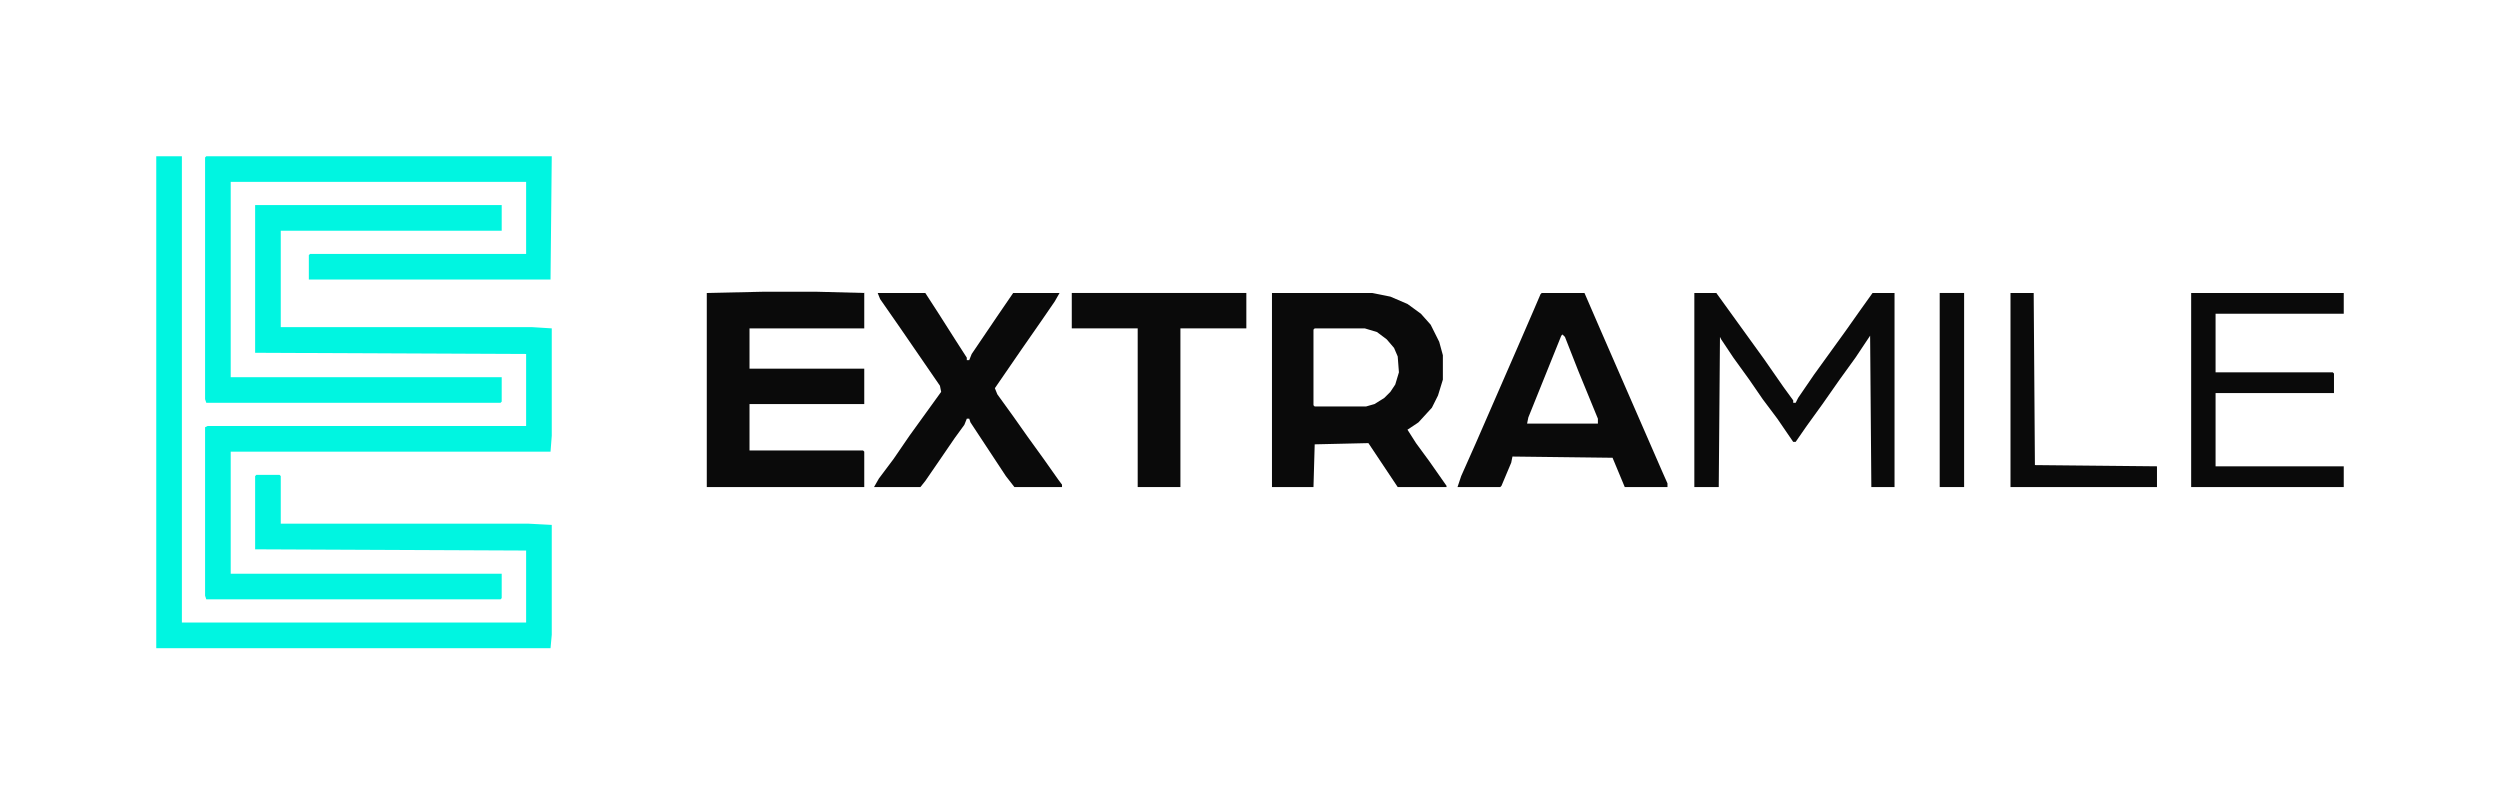 
<svg width="1920px" height="618px" viewBox="0 0 1920 618" version="1.1" xmlns="http://www.w3.org/2000/svg" xmlns:xlink="http://www.w3.org/1999/xlink">
  <g stroke="none" stroke-width="1" fill="none" fill-rule="evenodd">
    <g fill-rule="nonzero">
        <polygon fill="#00F5E1" points="195.938 157.5 385.312 157.5 385.312 177.188 215.625 177.188 215.625 251.25 408.75 251.25 423.75 252.188 423.75 334.688 422.812 346.875 177.188 346.875 177.188 440.625 385.312 440.625 385.312 459.375 384.375 460.312 158.438 460.312 157.5 457.5 157.5 328.125 159.375 327.188 404.062 327.188 404.062 271.875 195.938 270.938"></polygon>
        <polygon fill="#00F5E1" points="120 120 139.688 120 139.688 478.125 404.062 478.125 404.062 422.812 195.938 421.875 195.938 365.625 196.875 364.688 214.688 364.688 215.625 365.625 215.625 402.188 405.938 402.188 423.75 403.125 423.75 487.5 422.812 497.812 120 497.812"></polygon>
        <polygon fill="#00F5E1" points="158.438 120 423.75 120 422.812 214.688 237.188 214.688 237.188 195.938 238.125 195 404.062 195 404.062 139.688 177.188 139.688 177.188 289.688 385.312 289.688 385.312 308.438 384.375 309.375 158.438 309.375 157.5 306.562 157.5 120.938"></polygon>
        <path d="M1053.75,225 L1067.812,227.812 L1080.938,233.438 L1091.25,240.938 L1098.75,249.375 L1105.312,262.5 L1108.125,272.812 L1108.125,291.562 L1104.375,303.75 L1099.688,313.125 L1089.375,324.375 L1080.938,330 L1087.5,340.312 L1097.812,354.375 L1110.938,373.125 L1110.938,374.062 L1073.438,374.062 L1050.938,340.312 L1009.688,341.25 L1008.75,374.062 L976.875,374.062 L976.875,225 L1053.75,225 Z M1048.125,252.188 L1009.688,252.188 L1008.75,253.125 L1008.75,311.25 L1009.688,312.188 L1049.062,312.188 L1055.625,310.312 L1063.125,305.625 L1067.812,300.938 L1071.562,295.312 L1074.375,285.938 L1073.438,273.75 L1070.625,267.188 L1065,260.625 L1057.5,255 L1048.125,252.188 Z" id="Combined-Shape" fill="#0a0a0a"></path>
        <path d="M1216.875,225 L1229.062,253.125 L1276.875,362.812 L1280.625,371.25 L1280.625,374.062 L1247.812,374.062 L1238.438,351.562 L1161.562,350.625 L1160.625,355.312 L1153.125,373.125 L1152.188,374.062 L1119.375,374.062 L1122.188,365.625 L1133.438,340.312 L1165.312,267.188 L1177.5,239.062 L1183.125,225.938 L1184.062,225 L1216.875,225 Z M1200,256.875 L1199.062,257.812 L1173.75,320.625 L1172.812,325.312 L1227.188,325.312 L1227.188,321.562 L1212.188,285 L1201.875,258.75 L1200,256.875 Z" id="Combined-Shape" fill="#0a0a0a"></path>
        <polygon fill="#0a0a0a" points="585.938 224.062 627.188 224.062 663.75 225 663.75 252.188 575.625 252.188 575.625 283.125 663.75 283.125 663.75 310.312 575.625 310.312 575.625 345.938 662.812 345.938 663.75 346.875 663.75 374.062 542.812 374.062 542.812 225"></polygon>
        <polygon fill="#0a0a0a" points="674.062 225 710.625 225 720.938 240.938 734.062 261.562 742.5 274.688 742.5 276.562 744.375 276.562 746.25 271.875 765.938 242.812 778.125 225 813.75 225 810 231.562 799.688 246.562 784.688 268.125 764.062 298.125 765.938 302.812 778.125 319.688 789.375 335.625 801.562 352.5 812.812 368.438 815.625 372.188 815.625 374.062 779.062 374.062 772.5 365.625 745.312 324.375 744.375 321.562 742.5 321.562 740.625 326.25 733.125 336.562 720.938 354.375 710.625 369.375 706.875 374.062 671.25 374.062 675 367.5 686.25 352.5 698.438 334.688 722.812 300.938 721.875 296.25 690.938 251.25 675.938 229.688"></polygon>
        <polygon fill="#0a0a0a" points="1301.25 225 1318.125 225 1354.688 275.625 1369.688 297.188 1377.188 307.5 1377.188 309.375 1379.062 309.375 1380.938 305.625 1393.125 287.812 1417.5 254.062 1428.75 238.125 1438.125 225 1455 225 1455 374.062 1437.188 374.062 1436.25 257.812 1425 274.688 1412.812 291.562 1399.688 310.312 1387.5 327.188 1379.062 339.375 1377.188 339.375 1365 321.562 1353.75 306.562 1343.438 291.562 1331.25 274.688 1321.875 260.625 1320.938 258.75 1320 374.062 1301.25 374.062"></polygon>
        <polygon fill="#0a0a0a" points="823.125 225 957.188 225 957.188 252.188 906.562 252.188 906.562 374.062 873.75 374.062 873.75 252.188 823.125 252.188"></polygon>
        <polygon fill="#0a0a0a" points="1682.812 225 1800 225 1800 240.938 1701.562 240.938 1701.562 285.938 1791.562 285.938 1792.5 286.875 1792.5 301.875 1701.562 301.875 1701.562 358.125 1800 358.125 1800 374.062 1682.812 374.062"></polygon>
        <polygon fill="#0a0a0a" points="1544.062 225 1561.875 225 1562.812 357.188 1656.562 358.125 1656.562 374.062 1544.062 374.062"></polygon>
        <polygon fill="#0a0a0a" points="1489.688 225 1508.438 225 1508.438 374.062 1489.688 374.062"></polygon>
    </g>
  </g>
</svg>
